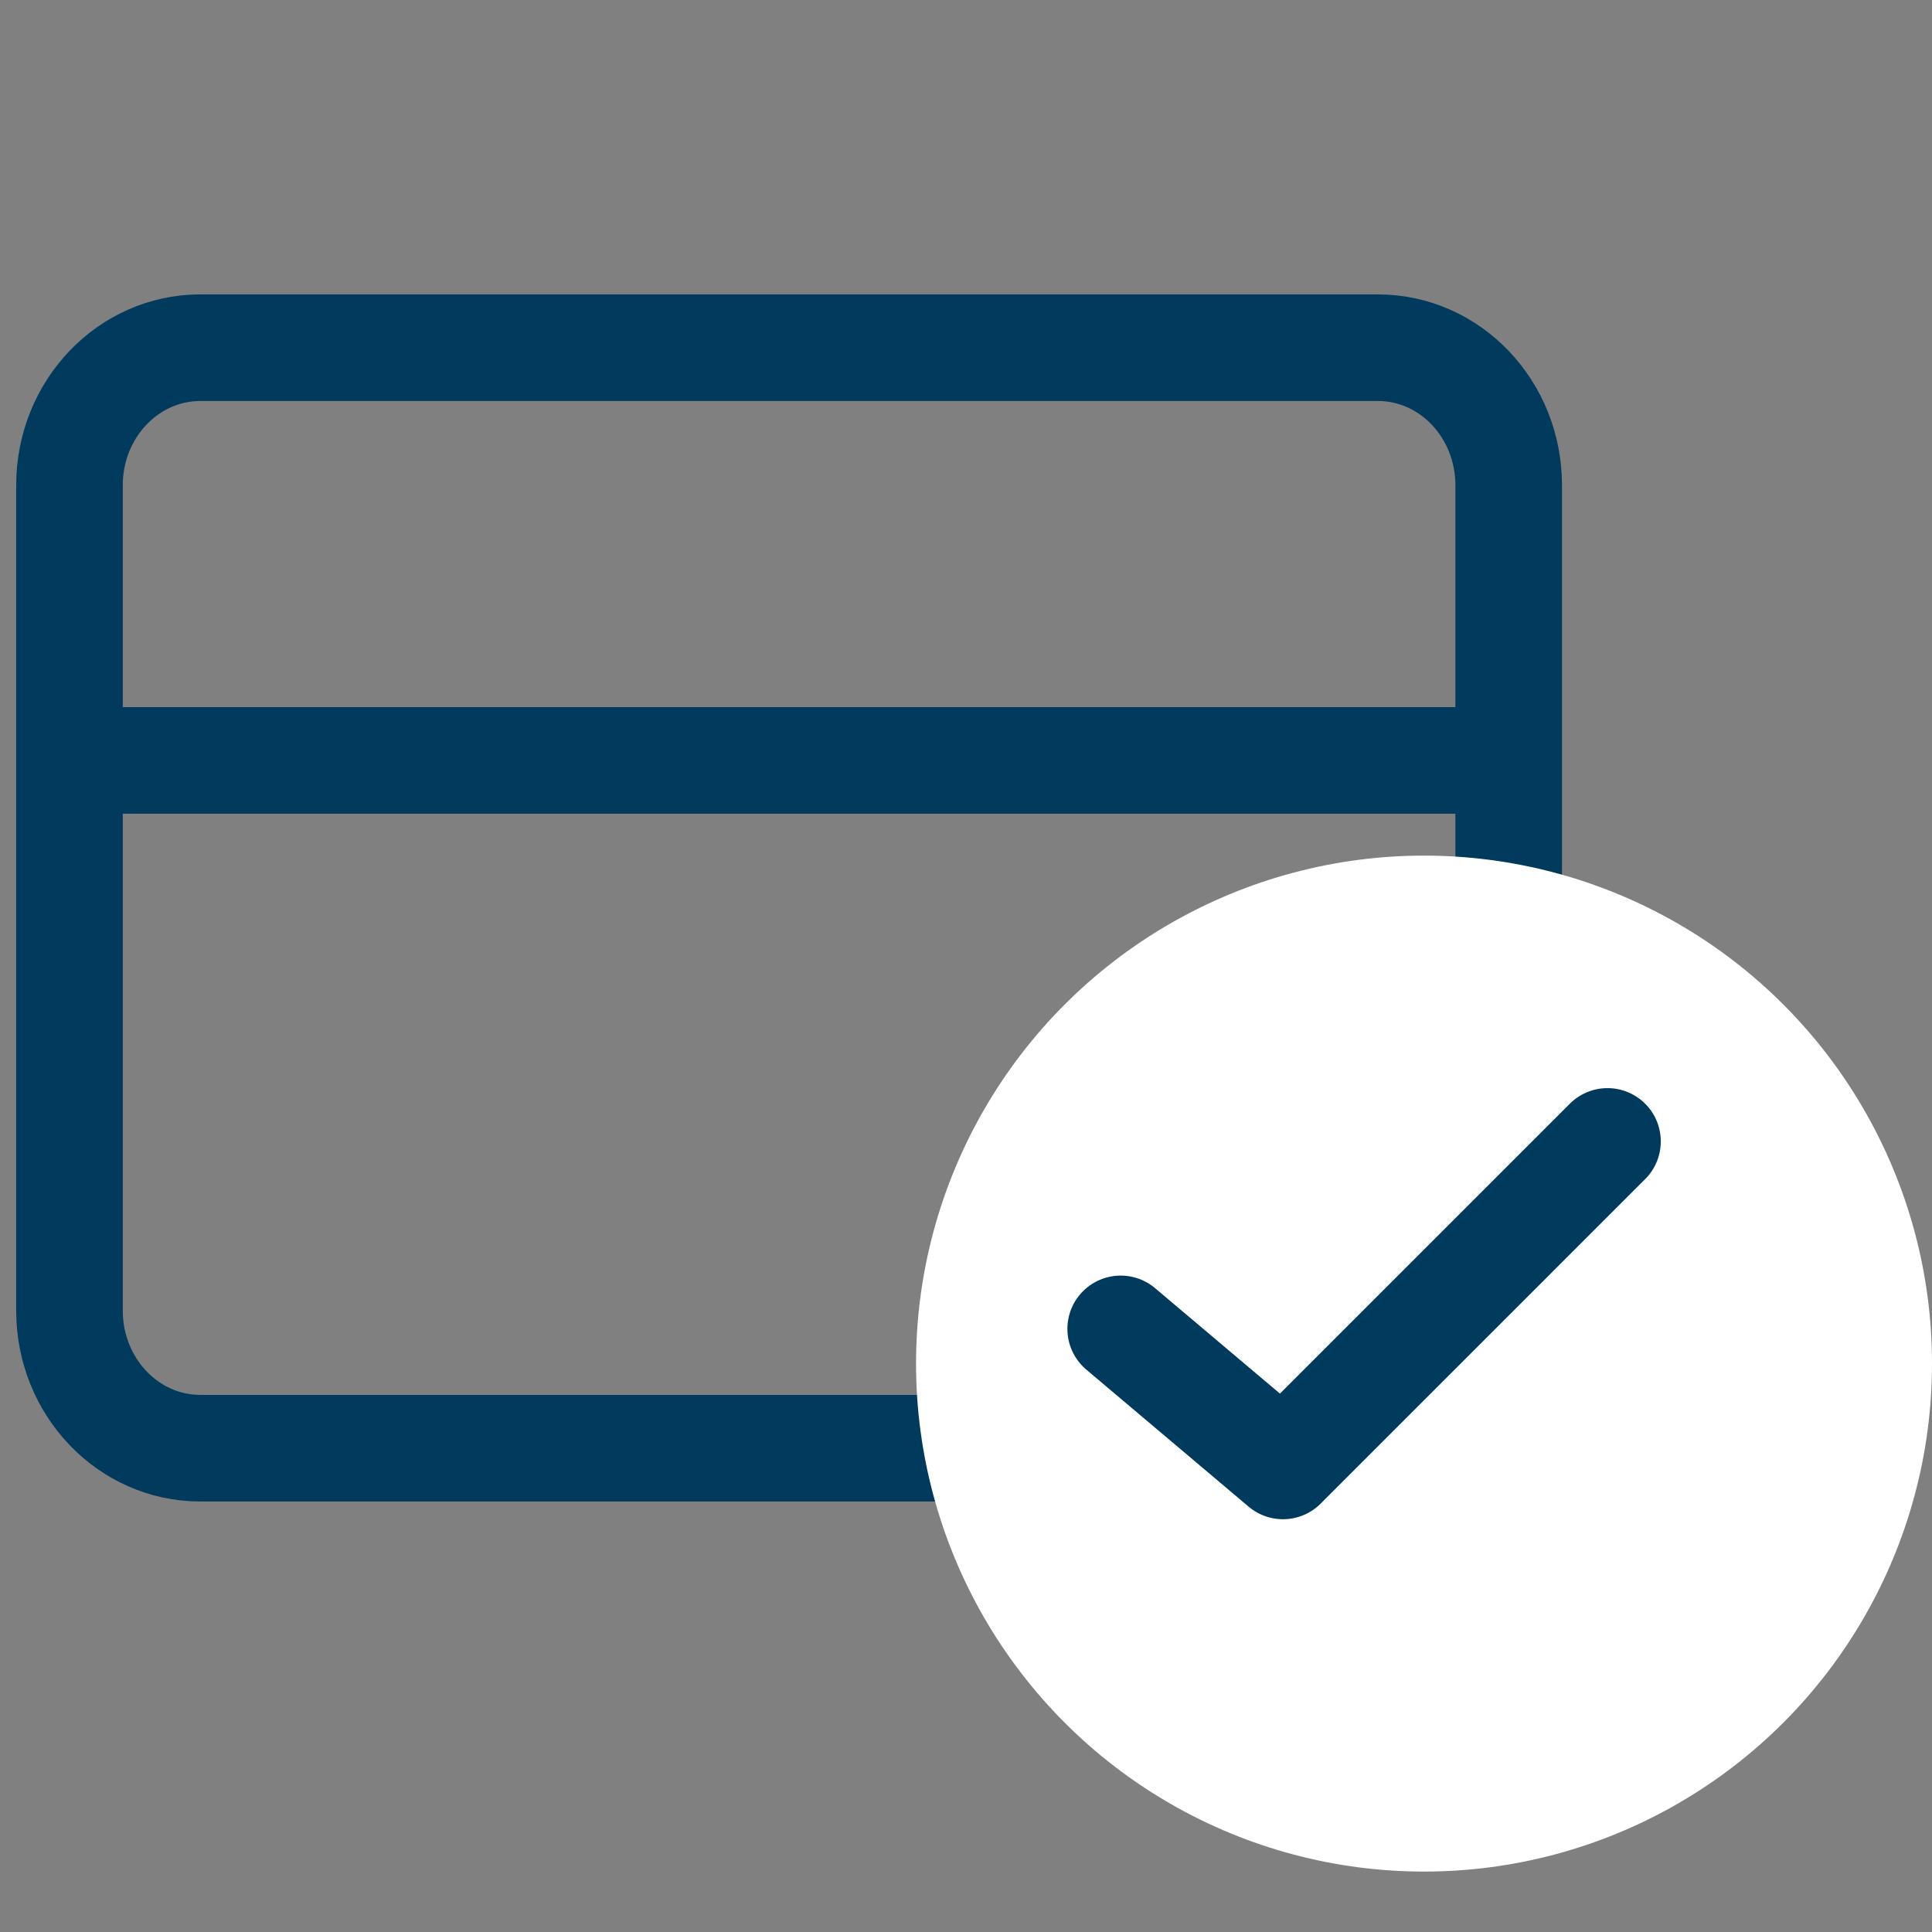 <svg width="29" height="29" viewBox="0 0 29 29" fill="none" xmlns="http://www.w3.org/2000/svg">
<rect x="0" y="0" width="29" height="29" fill="#808080" stroke="none"/>
<path d="M1.043 11.414H22.646M3.007 5.219H20.682C21.767 5.219 22.646 6.143 22.646 7.284V19.674C22.646 20.814 21.767 21.738 20.682 21.738H3.007C1.923 21.738 1.043 20.814 1.043 19.674V7.284C1.043 6.143 1.923 5.219 3.007 5.219Z" stroke="#003A5D" stroke-width="1.6" stroke-linecap="round" stroke-linejoin="round"/>
<circle cx="21.375" cy="20.468" r="7.125" fill="white" stroke="white"/>
<path d="M16.822 19.947L19.258 22.004L24.129 17.133" stroke="#003A5D" stroke-width="1.6" stroke-linecap="round" stroke-linejoin="round"/>
</svg>